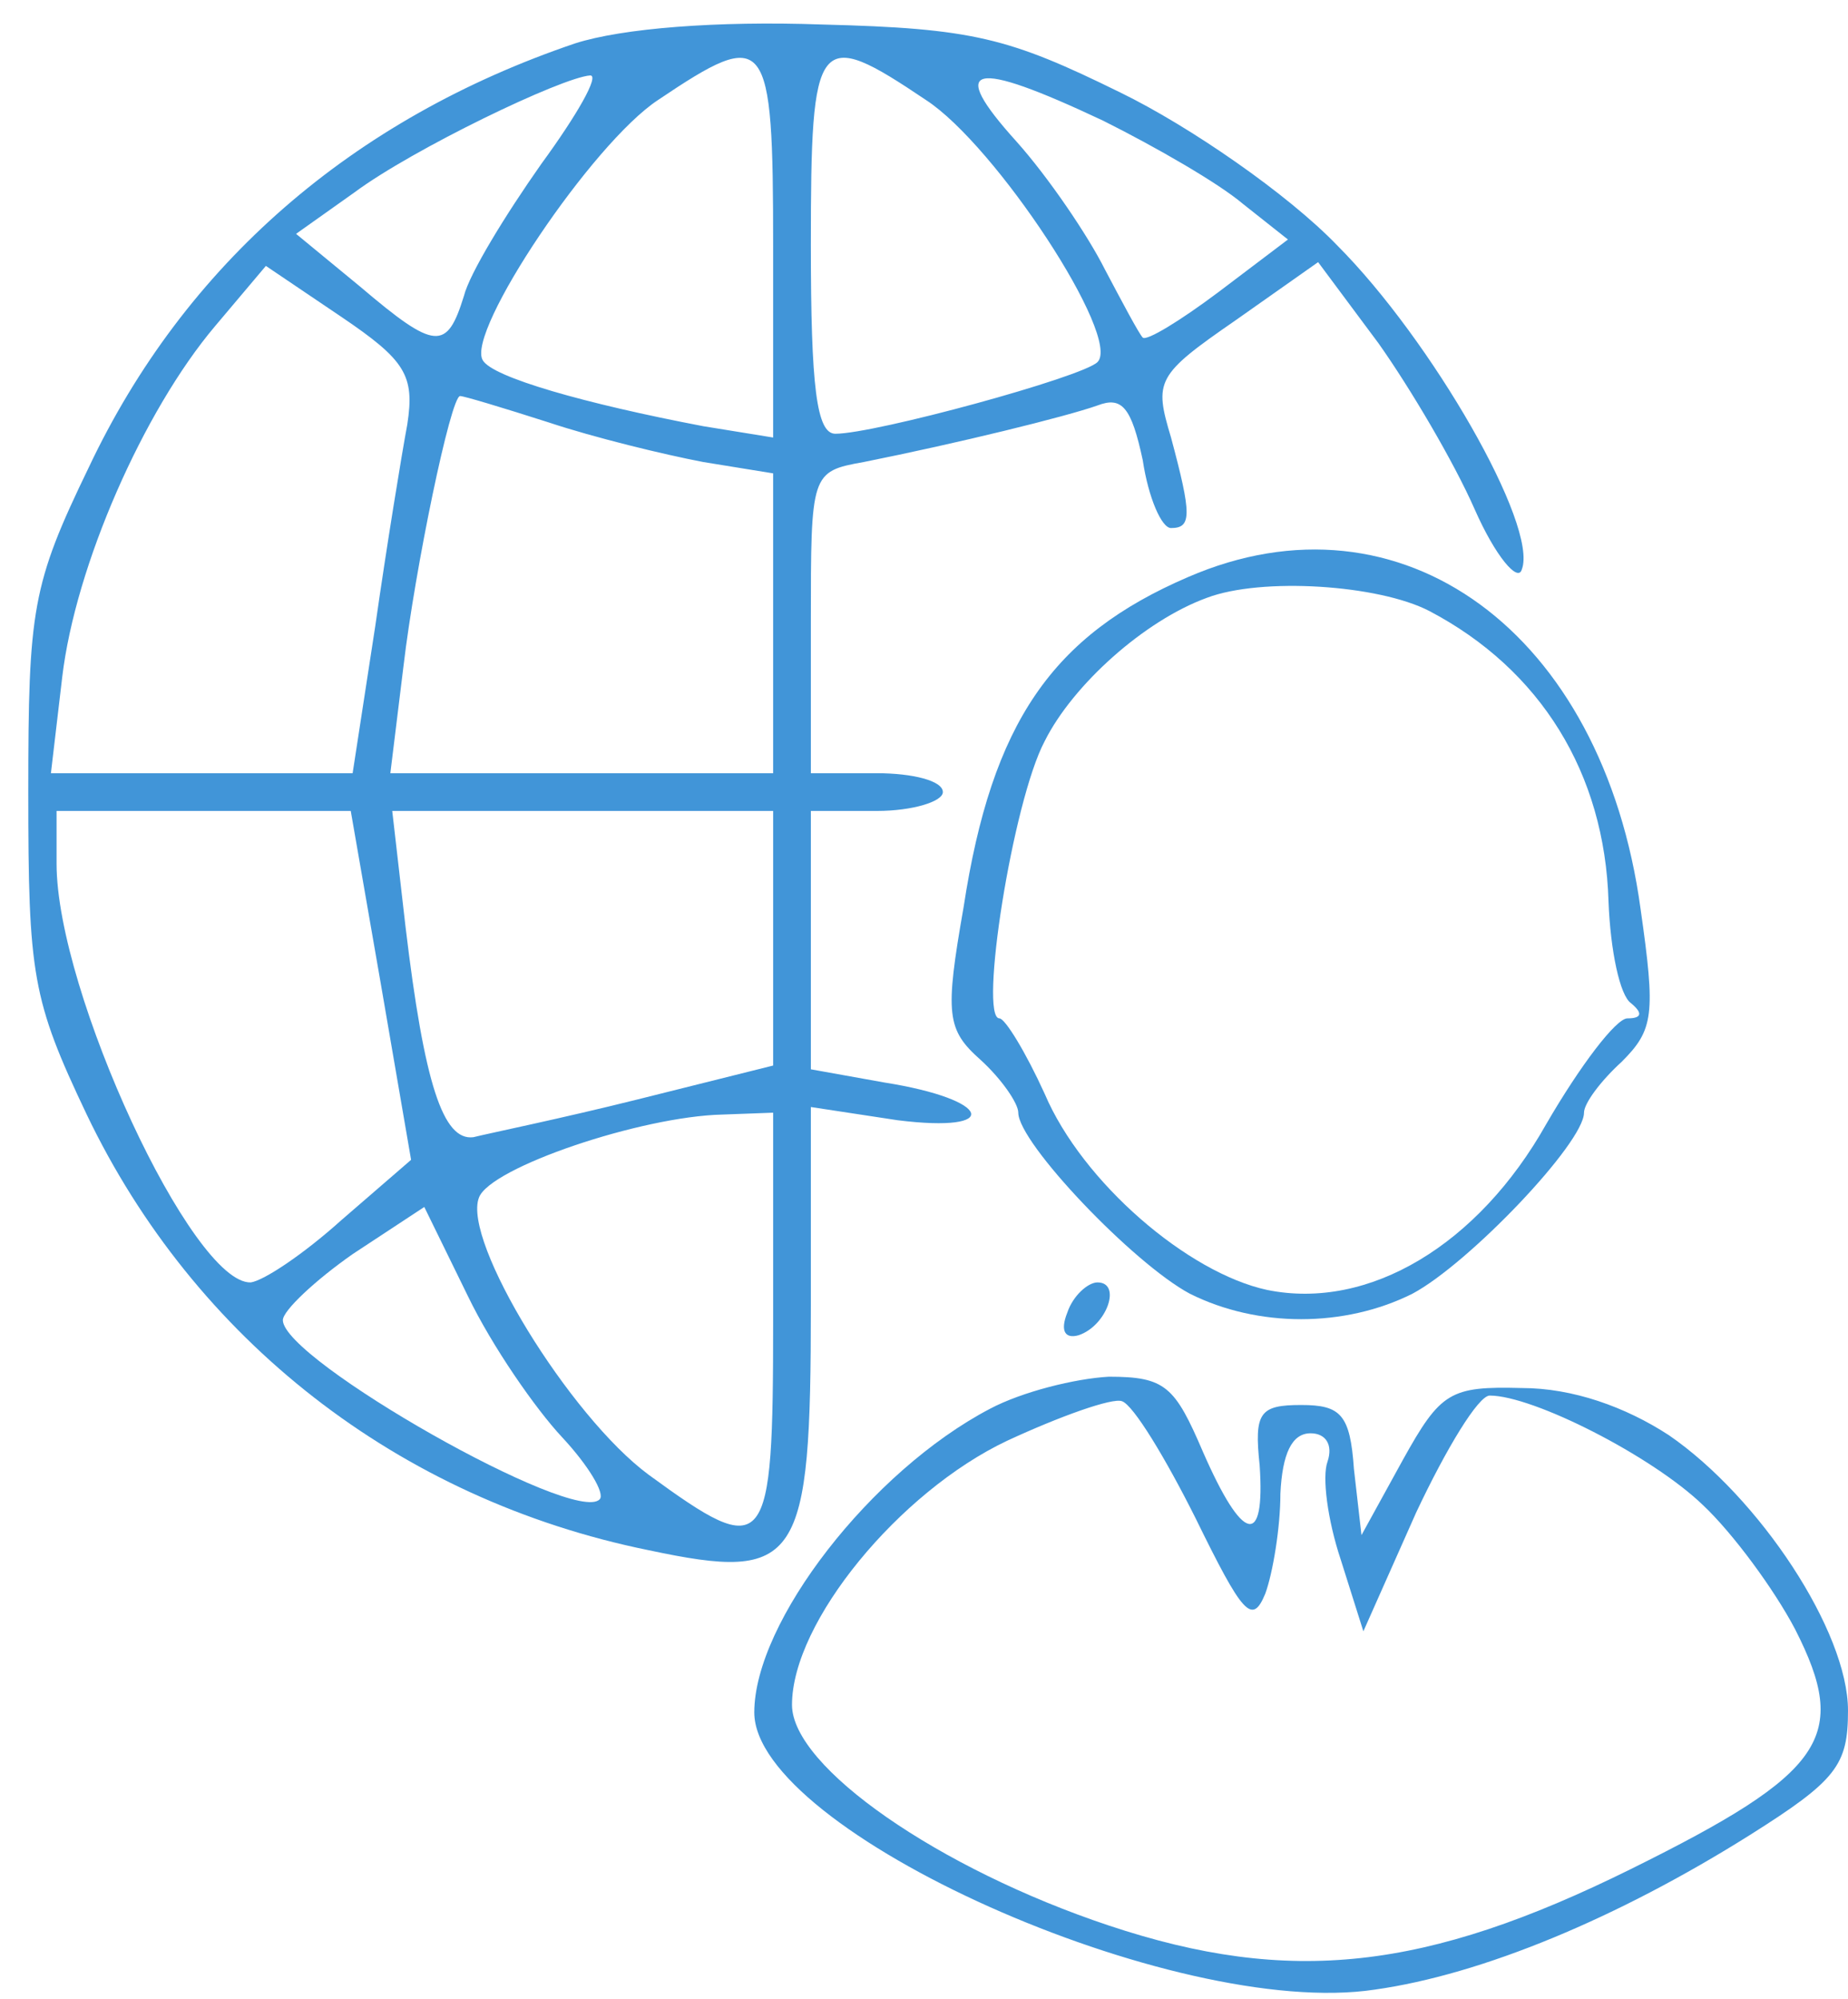 <?xml version="1.0" encoding="UTF-8"?>
<svg xmlns="http://www.w3.org/2000/svg" version="1.0" width="98pt" height="106pt" viewBox="0 0 98 106" preserveAspectRatio="xMidYMid meet">
  <g transform="translate(0,106) scale(0.1,-0.1)" fill="#4195d8" stroke="none">
    <path d="M305 1037 c-118 -40 -207 -117 -258 -225 -30 -62 -32 -75 -32 -172 0 -97 2 -110 31 -171 57 -119 165 -204 298 -231 80 -17 86 -7 86 130 l0 105 46 -7 c56 -7 50 11 -7 20 l-39 7 0 68 0 69 35 0 c19 0 35 5 35 10 0 6 -16 10 -35 10 l-35 0 0 80 c0 79 0 80 28 85 50 10 107 24 124 30 13 5 18 -1 24 -29 3 -20 10 -36 15 -36 11 0 11 7 0 48 -9 30 -8 33 34 62 l44 31 32 -43 c17 -24 40 -63 51 -88 11 -25 23 -39 25 -32 9 23 -48 122 -98 172 -26 27 -78 63 -115 81 -59 29 -78 34 -158 36 -56 2 -106 -2 -131 -10z m105 -108 l0 -101 -37 6 c-63 12 -112 26 -117 35 -9 15 58 115 93 138 58 39 61 35 61 -78z m81 78 c37 -24 104 -126 91 -139 -8 -8 -118 -38 -139 -38 -10 0 -13 25 -13 100 0 112 3 116 61 77z m-204 -34 c-19 -27 -38 -58 -41 -70 -9 -29 -15 -29 -55 5 l-34 28 31 22 c31 23 110 61 125 62 5 0 -7 -21 -26 -47z m298 23 c28 -14 61 -33 74 -44 l24 -19 -37 -28 c-20 -15 -38 -26 -40 -24 -2 2 -11 19 -20 36 -9 18 -30 49 -47 68 -37 41 -24 44 46 11z m-369 -161 c-3 -16 -11 -65 -17 -107 l-12 -78 -80 0 -80 0 6 51 c7 59 43 141 81 186 l27 32 40 -27 c34 -23 39 -31 35 -57z m75 1 c24 -8 61 -17 82 -21 l37 -6 0 -79 0 -80 -101 0 -102 0 7 57 c6 51 25 143 30 143 2 0 22 -6 47 -14z m-89 -298 l16 -93 -37 -32 c-20 -18 -41 -32 -48 -33 -31 -1 -103 154 -103 222 l0 28 78 0 78 0 16 -92z m208 24 l0 -67 -72 -18 c-40 -10 -79 -18 -87 -20 -16 -2 -26 28 -36 112 l-7 61 101 0 101 0 0 -68z m0 -202 c0 -124 -3 -128 -66 -82 -42 31 -99 124 -90 147 6 16 86 43 129 44 l27 1 0 -110z m-112 -62 c14 -15 23 -30 20 -33 -13 -14 -168 74 -168 95 0 5 17 21 37 35 l38 25 23 -47 c13 -27 36 -60 50 -75z" fill="#4195d8"></path>
    <path d="M630 754 c-72 -31 -104 -77 -119 -175 -10 -57 -9 -65 9 -81 11 -10 20 -23 20 -28 0 -16 61 -80 91 -96 36 -18 82 -18 118 0 30 16 91 80 91 96 0 5 9 17 20 27 17 17 18 25 10 81 -20 147 -127 225 -240 176z m128 -18 c59 -31 93 -86 95 -154 1 -26 6 -50 12 -54 6 -5 6 -8 -2 -8 -6 0 -25 -25 -43 -56 -36 -64 -94 -99 -148 -88 -42 9 -98 57 -118 104 -10 22 -21 40 -24 40 -11 0 7 115 24 147 15 30 53 64 86 76 29 11 91 7 118 -7z" fill="#4195d8"></path>
    <path d="M566 364 c-4 -10 -1 -14 6 -12 15 5 23 28 10 28 -5 0 -13 -7 -16 -16z" fill="#4195d8"></path>
    <path d="M525 313 c-63 -33 -125 -113 -125 -161 0 -63 223 -163 329 -147 57 8 129 38 199 82 46 29 52 37 52 66 0 42 -47 113 -95 146 -23 15 -51 25 -78 25 -38 1 -43 -2 -63 -38 l-22 -40 -4 35 c-2 29 -7 34 -28 34 -22 0 -25 -4 -22 -32 3 -44 -9 -41 -30 7 -15 35 -20 40 -50 40 -18 -1 -46 -8 -63 -17z m109 -58 c25 -51 30 -57 37 -40 4 11 8 35 8 53 1 21 6 32 16 32 8 0 12 -6 9 -15 -3 -8 0 -31 7 -52 l12 -38 28 63 c16 34 33 62 39 62 23 0 86 -32 113 -58 16 -15 38 -45 49 -66 29 -57 16 -76 -87 -127 -109 -54 -181 -62 -277 -30 -90 30 -168 84 -168 117 0 44 57 113 114 140 28 13 56 23 61 21 6 -2 23 -30 39 -62z" fill="#4195d8"></path>
  </g>
</svg>

